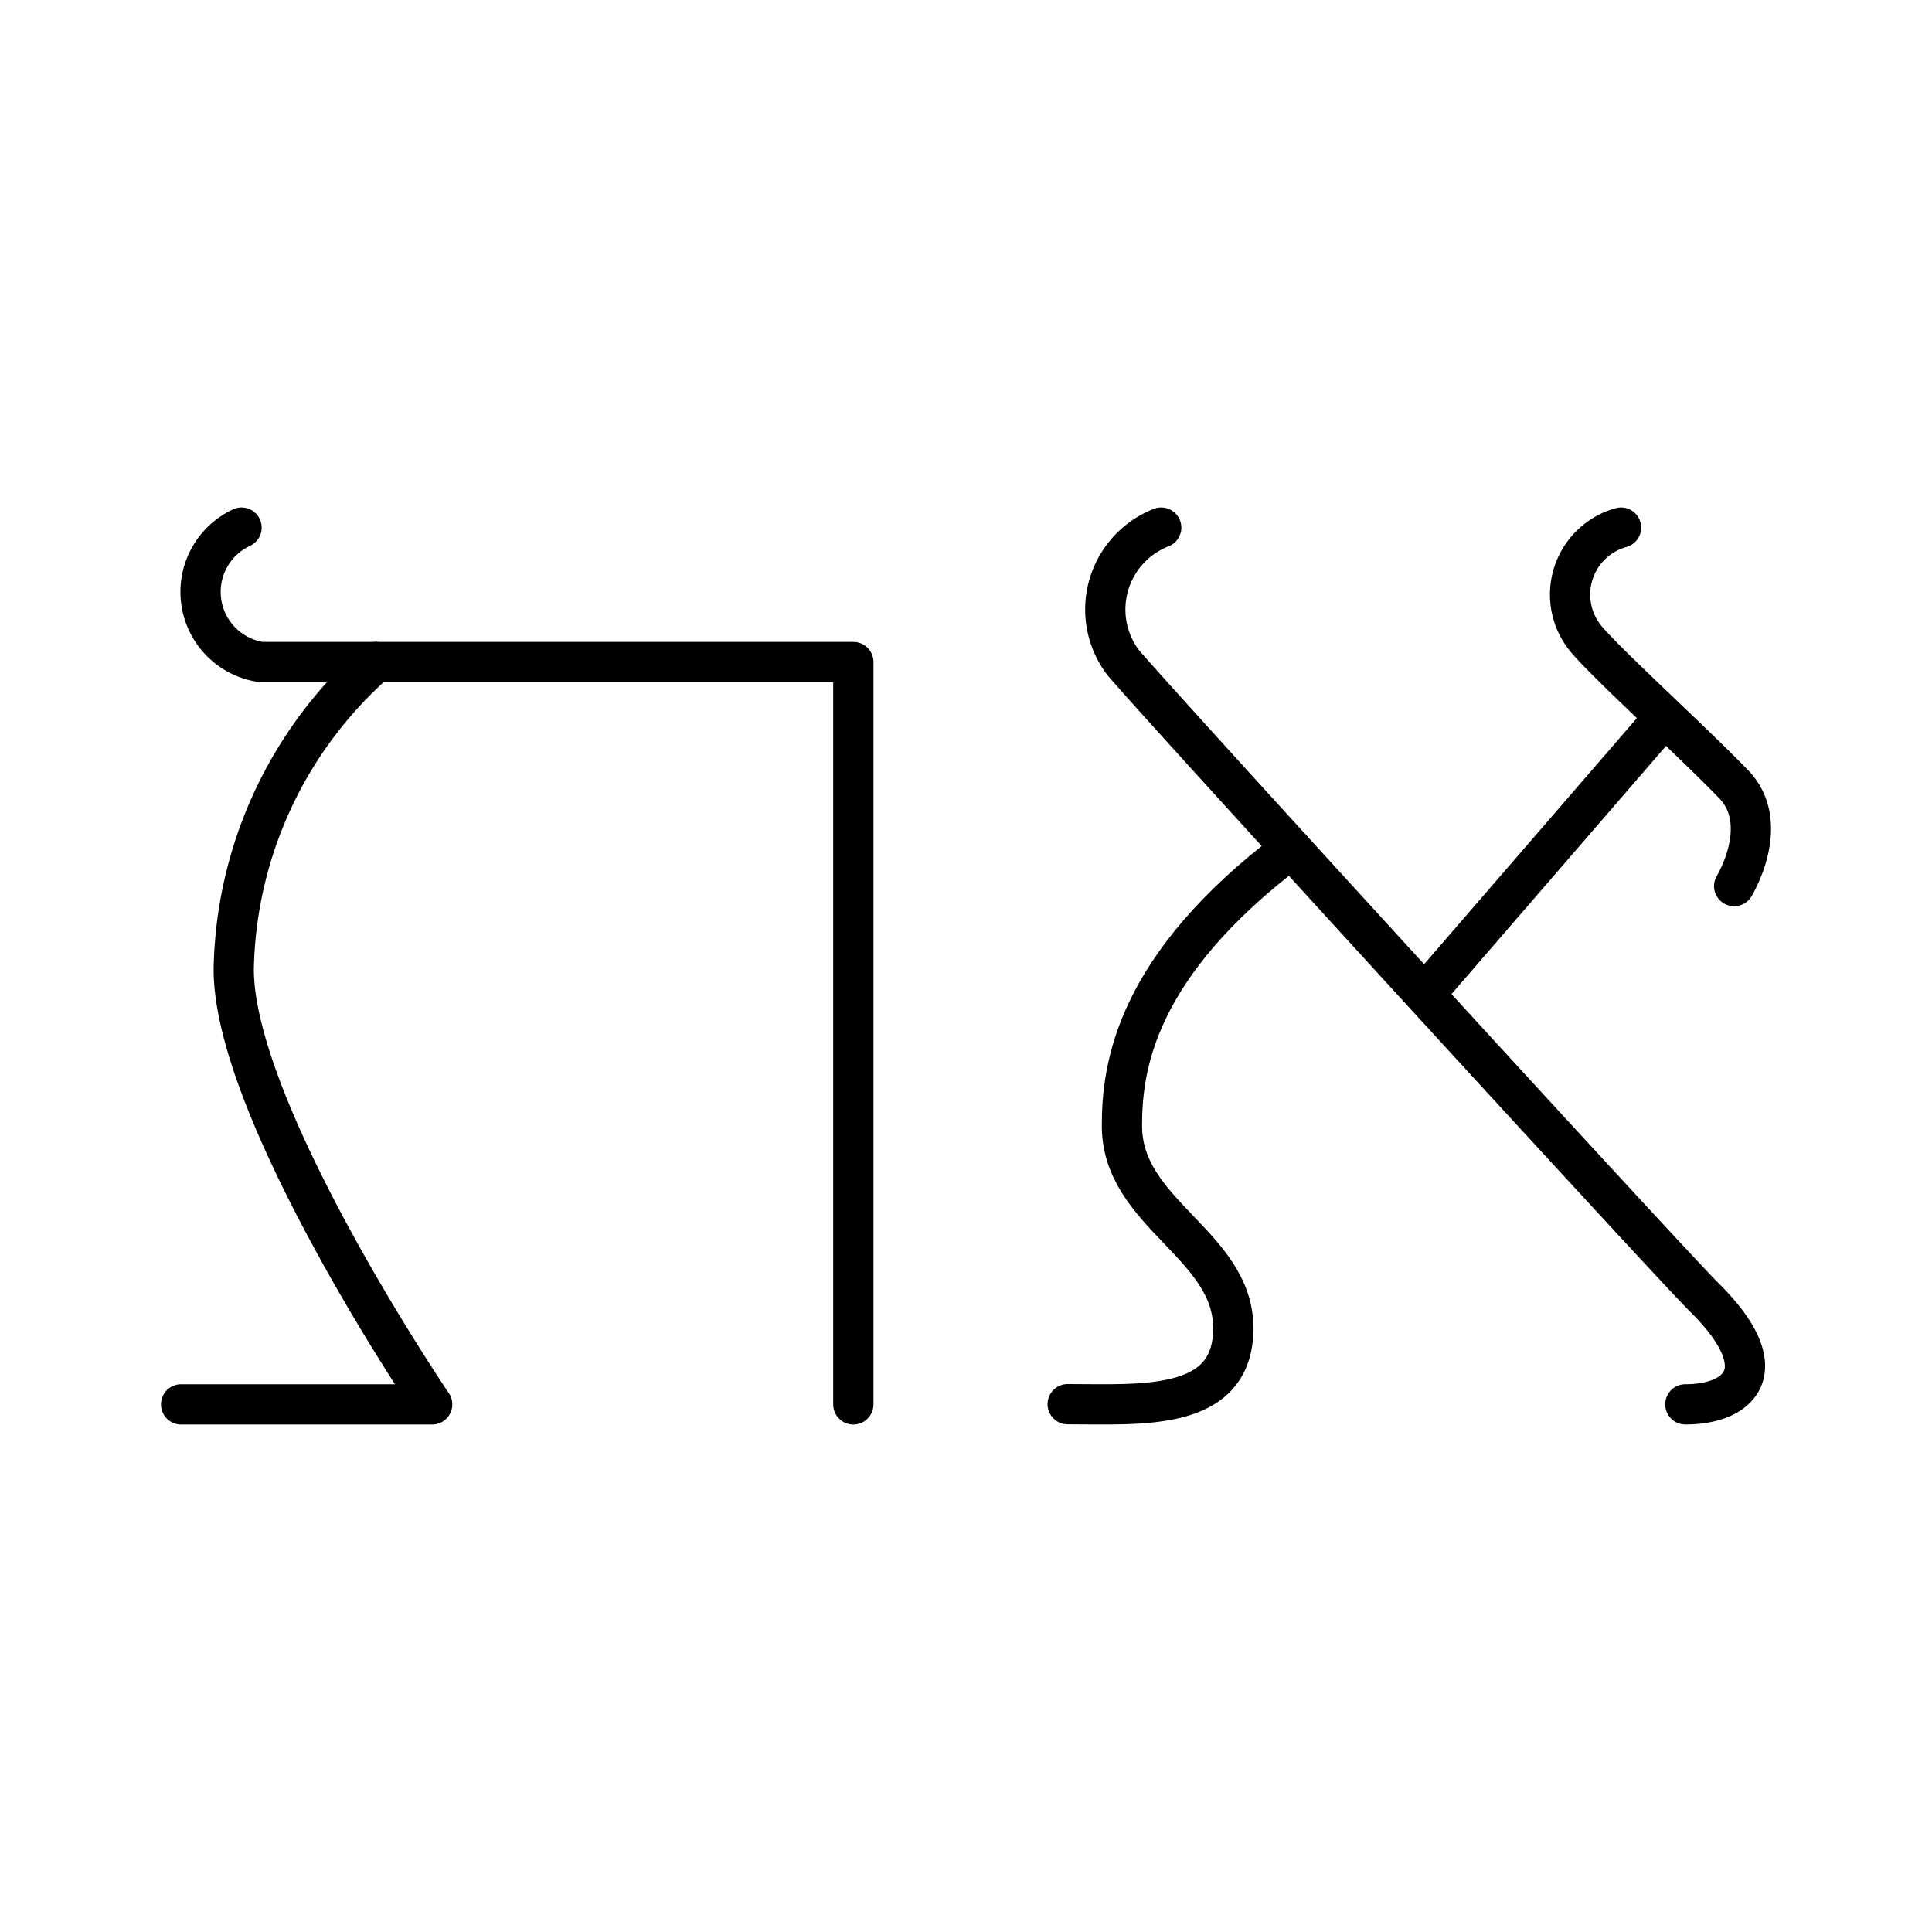<?xml version="1.0" encoding="utf-8"?>
<svg width="800px" height="800px" viewBox="0 0 48 48" xmlns="http://www.w3.org/2000/svg"><defs><style>.a{fill:none;stroke:#000000;stroke-linecap:round;stroke-linejoin:round;}</style></defs><path class="a" d="M21.201,34.892V16.448H6.485a1.762,1.762,0,0,1-.484-3.34"/><path class="a" d="M9.341,16.448A10.422,10.422,0,0,0,5.807,24.081c0,3.55,4.93,10.811,4.93,10.811H4.5"/><path class="a" d="M28.85,13.108a2.184,2.184,0,0,0-.956,3.34c.629.774,13.554,14.901,14.455,15.792,1.798,1.78.896,2.651-.477,2.651"/><path class="a" d="M26.526,34.887c1.84,0,4.115.194,4.115-1.888s-2.767-2.839-2.767-5.03c0-1.452.321-3.96,4.206-6.886"/><line class="a" x1="35.404" y1="24.694" x2="41.194" y2="17.997"/><path class="a" d="M40.274,13.108a1.726,1.726,0,0,0-.85,2.787c.581.678,2.584,2.489,3.648,3.589.956.989.013,2.531.013,2.531"/></svg>